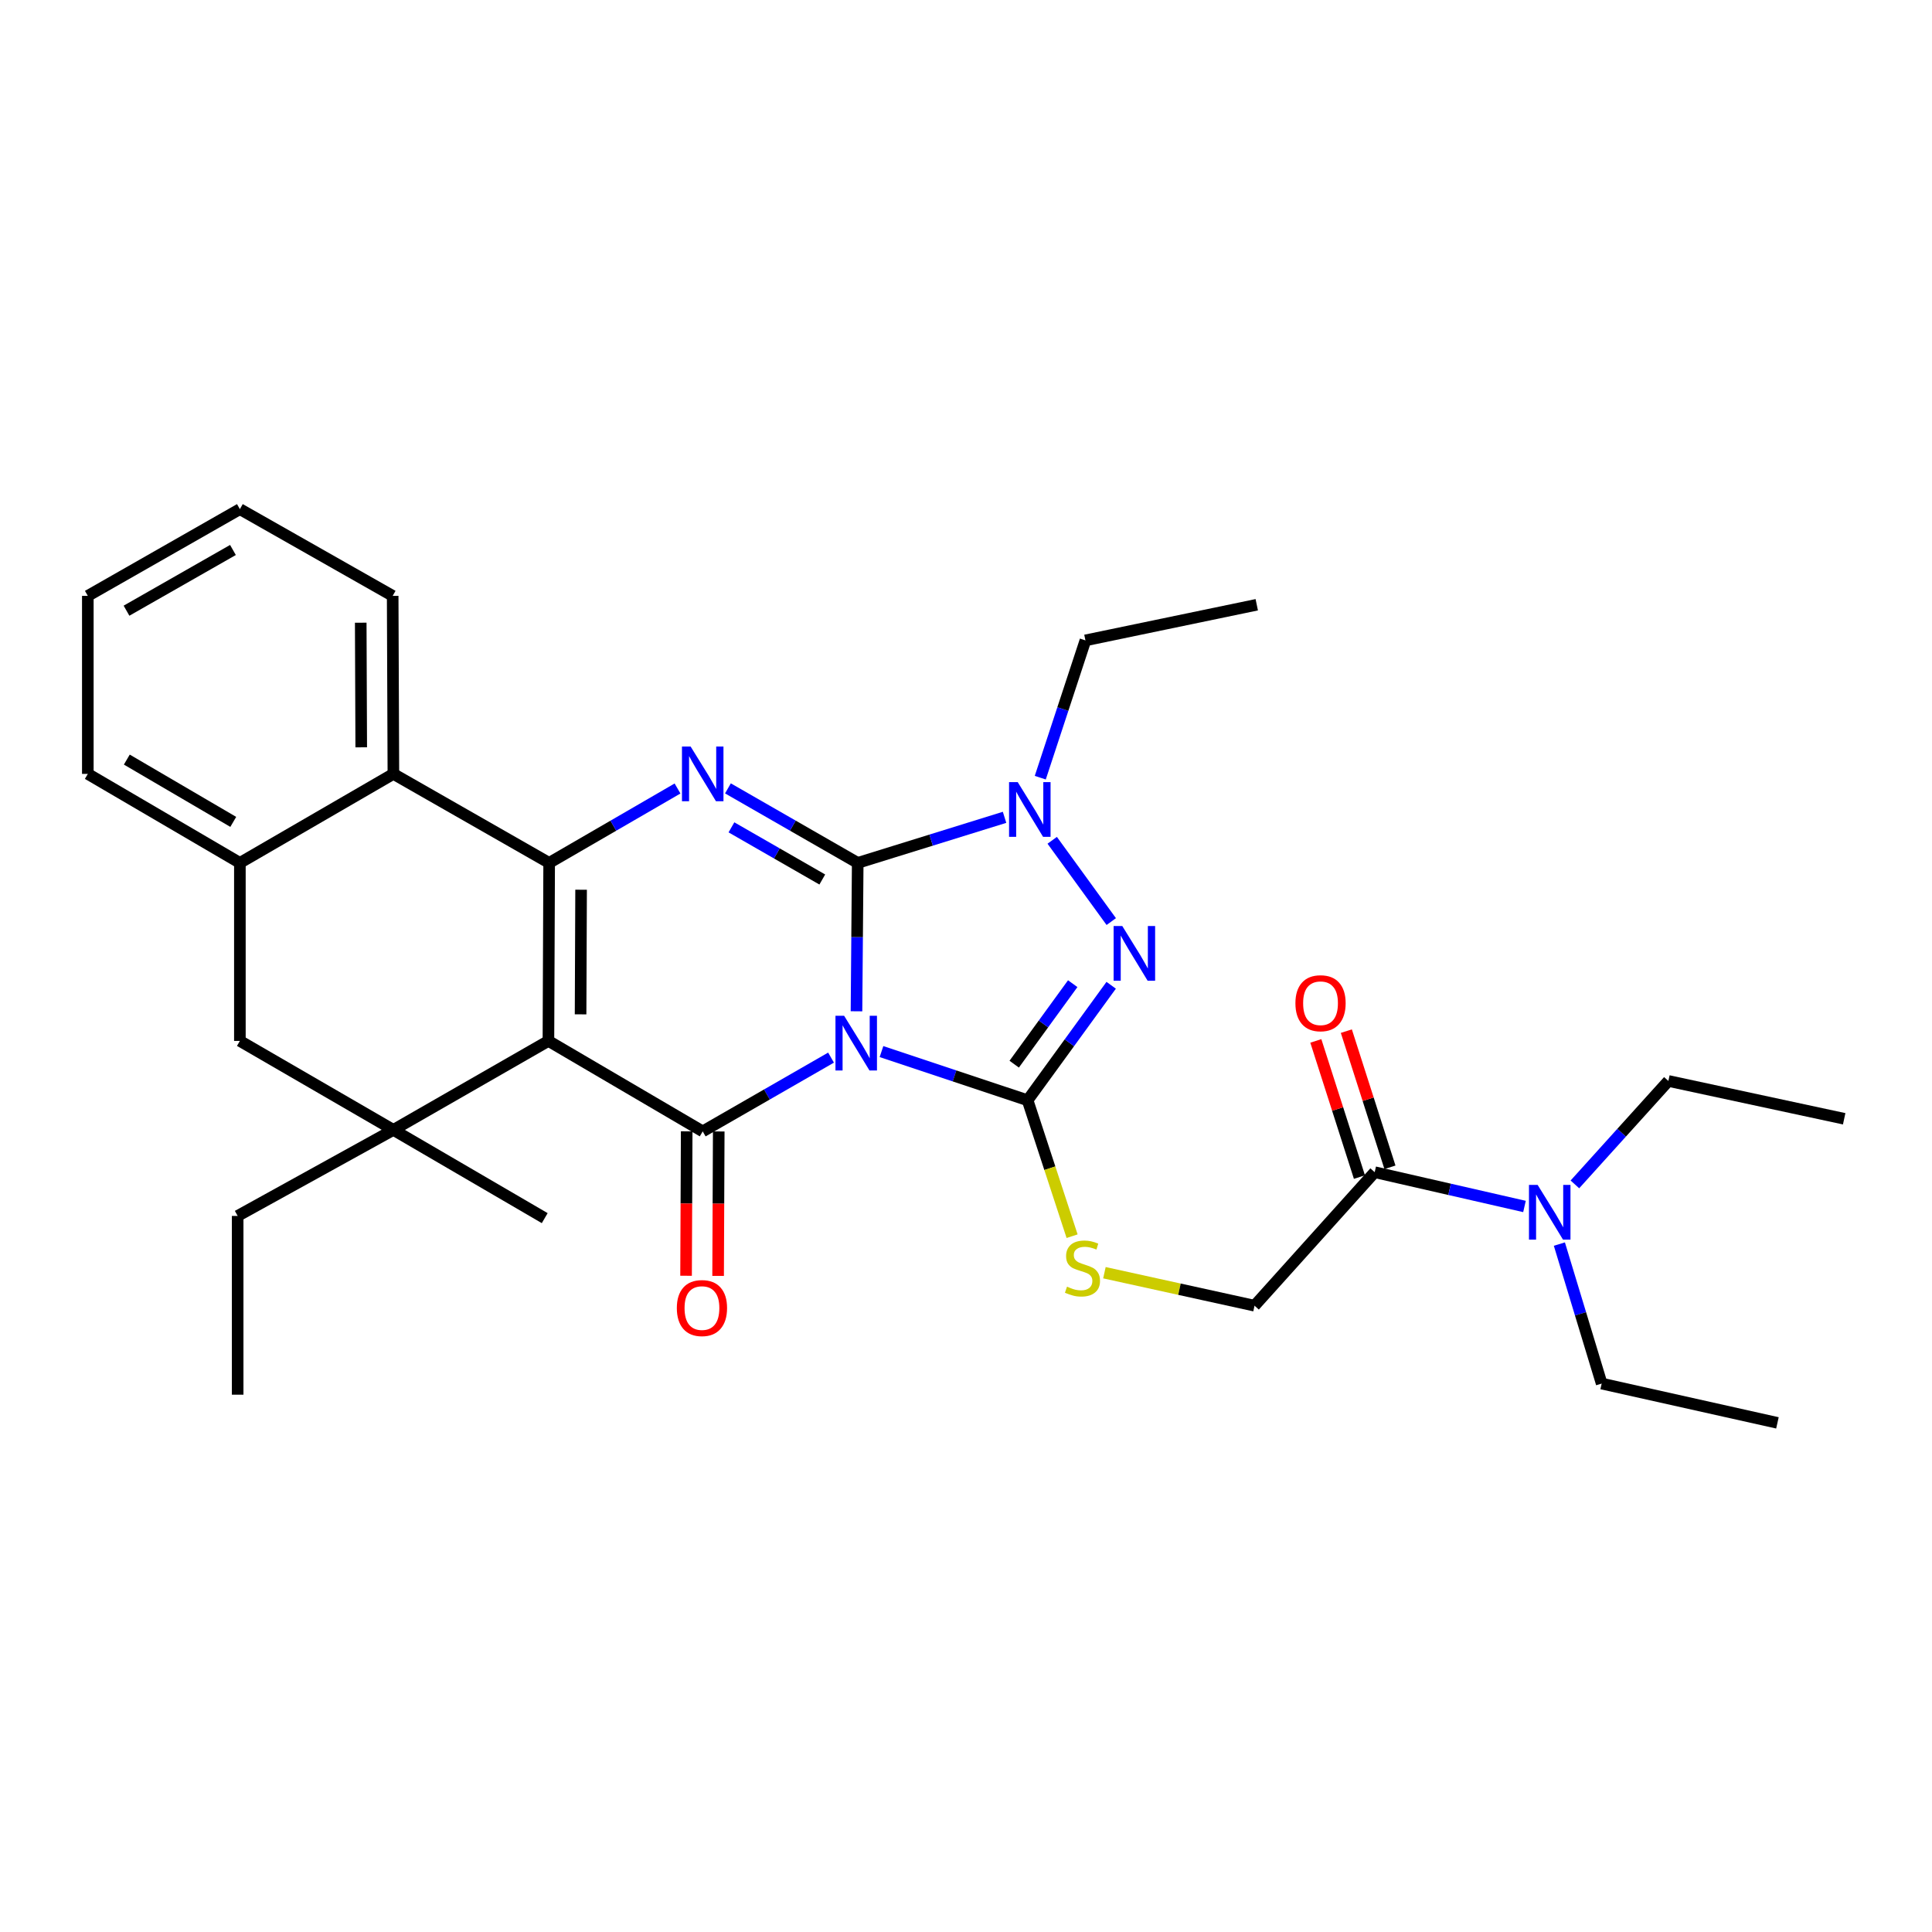 <?xml version='1.0' encoding='iso-8859-1'?>
<svg version='1.1' baseProfile='full'
              xmlns='http://www.w3.org/2000/svg'
                      xmlns:rdkit='http://www.rdkit.org/xml'
                      xmlns:xlink='http://www.w3.org/1999/xlink'
                  xml:space='preserve'
width='1000px' height='1000px' viewBox='0 0 1000 1000'>
<!-- END OF HEADER -->
<rect style='opacity:1.0;fill:#FFFFFF;stroke:none' width='1000' height='1000' x='0' y='0'> </rect>
<path class='bond-0' d='M 443.315,523.437 L 443.634,485.036' style='fill:none;fill-rule:evenodd;stroke:#0000FF;stroke-width:6px;stroke-linecap:butt;stroke-linejoin:miter;stroke-opacity:1' />
<path class='bond-0' d='M 443.634,485.036 L 443.952,446.634' style='fill:none;fill-rule:evenodd;stroke:#000000;stroke-width:6px;stroke-linecap:butt;stroke-linejoin:miter;stroke-opacity:1' />
<path class='bond-2' d='M 430.147,547.42 L 396.936,566.511' style='fill:none;fill-rule:evenodd;stroke:#0000FF;stroke-width:6px;stroke-linecap:butt;stroke-linejoin:miter;stroke-opacity:1' />
<path class='bond-2' d='M 396.936,566.511 L 363.724,585.601' style='fill:none;fill-rule:evenodd;stroke:#000000;stroke-width:6px;stroke-linecap:butt;stroke-linejoin:miter;stroke-opacity:1' />
<path class='bond-3' d='M 456.256,544.289 L 494.066,556.891' style='fill:none;fill-rule:evenodd;stroke:#0000FF;stroke-width:6px;stroke-linecap:butt;stroke-linejoin:miter;stroke-opacity:1' />
<path class='bond-3' d='M 494.066,556.891 L 531.876,569.493' style='fill:none;fill-rule:evenodd;stroke:#000000;stroke-width:6px;stroke-linecap:butt;stroke-linejoin:miter;stroke-opacity:1' />
<path class='bond-5' d='M 443.952,446.634 L 410.365,427.348' style='fill:none;fill-rule:evenodd;stroke:#000000;stroke-width:6px;stroke-linecap:butt;stroke-linejoin:miter;stroke-opacity:1' />
<path class='bond-5' d='M 410.365,427.348 L 376.777,408.062' style='fill:none;fill-rule:evenodd;stroke:#0000FF;stroke-width:6px;stroke-linecap:butt;stroke-linejoin:miter;stroke-opacity:1' />
<path class='bond-5' d='M 425.616,455.233 L 402.105,441.733' style='fill:none;fill-rule:evenodd;stroke:#000000;stroke-width:6px;stroke-linecap:butt;stroke-linejoin:miter;stroke-opacity:1' />
<path class='bond-5' d='M 402.105,441.733 L 378.593,428.232' style='fill:none;fill-rule:evenodd;stroke:#0000FF;stroke-width:6px;stroke-linecap:butt;stroke-linejoin:miter;stroke-opacity:1' />
<path class='bond-7' d='M 443.952,446.634 L 481.954,434.84' style='fill:none;fill-rule:evenodd;stroke:#000000;stroke-width:6px;stroke-linecap:butt;stroke-linejoin:miter;stroke-opacity:1' />
<path class='bond-7' d='M 481.954,434.84 L 519.956,423.045' style='fill:none;fill-rule:evenodd;stroke:#0000FF;stroke-width:6px;stroke-linecap:butt;stroke-linejoin:miter;stroke-opacity:1' />
<path class='bond-1' d='M 283.864,538.778 L 363.724,585.601' style='fill:none;fill-rule:evenodd;stroke:#000000;stroke-width:6px;stroke-linecap:butt;stroke-linejoin:miter;stroke-opacity:1' />
<path class='bond-4' d='M 283.864,538.778 L 284.242,446.634' style='fill:none;fill-rule:evenodd;stroke:#000000;stroke-width:6px;stroke-linecap:butt;stroke-linejoin:miter;stroke-opacity:1' />
<path class='bond-4' d='M 300.508,525.024 L 300.773,460.524' style='fill:none;fill-rule:evenodd;stroke:#000000;stroke-width:6px;stroke-linecap:butt;stroke-linejoin:miter;stroke-opacity:1' />
<path class='bond-8' d='M 283.864,538.778 L 203.617,584.827' style='fill:none;fill-rule:evenodd;stroke:#000000;stroke-width:6px;stroke-linecap:butt;stroke-linejoin:miter;stroke-opacity:1' />
<path class='bond-14' d='M 355.43,585.565 L 355.268,622.948' style='fill:none;fill-rule:evenodd;stroke:#000000;stroke-width:6px;stroke-linecap:butt;stroke-linejoin:miter;stroke-opacity:1' />
<path class='bond-14' d='M 355.268,622.948 L 355.106,660.331' style='fill:none;fill-rule:evenodd;stroke:#FF0000;stroke-width:6px;stroke-linecap:butt;stroke-linejoin:miter;stroke-opacity:1' />
<path class='bond-14' d='M 372.018,585.637 L 371.855,623.02' style='fill:none;fill-rule:evenodd;stroke:#000000;stroke-width:6px;stroke-linecap:butt;stroke-linejoin:miter;stroke-opacity:1' />
<path class='bond-14' d='M 371.855,623.02 L 371.693,660.403' style='fill:none;fill-rule:evenodd;stroke:#FF0000;stroke-width:6px;stroke-linecap:butt;stroke-linejoin:miter;stroke-opacity:1' />
<path class='bond-6' d='M 531.876,569.493 L 553.511,539.734' style='fill:none;fill-rule:evenodd;stroke:#000000;stroke-width:6px;stroke-linecap:butt;stroke-linejoin:miter;stroke-opacity:1' />
<path class='bond-6' d='M 553.511,539.734 L 575.146,509.976' style='fill:none;fill-rule:evenodd;stroke:#0000FF;stroke-width:6px;stroke-linecap:butt;stroke-linejoin:miter;stroke-opacity:1' />
<path class='bond-6' d='M 524.95,550.811 L 540.094,529.98' style='fill:none;fill-rule:evenodd;stroke:#000000;stroke-width:6px;stroke-linecap:butt;stroke-linejoin:miter;stroke-opacity:1' />
<path class='bond-6' d='M 540.094,529.98 L 555.239,509.149' style='fill:none;fill-rule:evenodd;stroke:#0000FF;stroke-width:6px;stroke-linecap:butt;stroke-linejoin:miter;stroke-opacity:1' />
<path class='bond-10' d='M 531.876,569.493 L 543.396,604.673' style='fill:none;fill-rule:evenodd;stroke:#000000;stroke-width:6px;stroke-linecap:butt;stroke-linejoin:miter;stroke-opacity:1' />
<path class='bond-10' d='M 543.396,604.673 L 554.916,639.853' style='fill:none;fill-rule:evenodd;stroke:#CCCC00;stroke-width:6px;stroke-linecap:butt;stroke-linejoin:miter;stroke-opacity:1' />
<path class='bond-9' d='M 284.242,446.634 L 203.617,400.567' style='fill:none;fill-rule:evenodd;stroke:#000000;stroke-width:6px;stroke-linecap:butt;stroke-linejoin:miter;stroke-opacity:1' />
<path class='bond-32' d='M 284.242,446.634 L 317.465,427.378' style='fill:none;fill-rule:evenodd;stroke:#000000;stroke-width:6px;stroke-linecap:butt;stroke-linejoin:miter;stroke-opacity:1' />
<path class='bond-32' d='M 317.465,427.378 L 350.687,408.123' style='fill:none;fill-rule:evenodd;stroke:#0000FF;stroke-width:6px;stroke-linecap:butt;stroke-linejoin:miter;stroke-opacity:1' />
<path class='bond-31' d='M 575.187,477.005 L 544.62,434.941' style='fill:none;fill-rule:evenodd;stroke:#0000FF;stroke-width:6px;stroke-linecap:butt;stroke-linejoin:miter;stroke-opacity:1' />
<path class='bond-18' d='M 538.443,402.525 L 550.13,366.993' style='fill:none;fill-rule:evenodd;stroke:#0000FF;stroke-width:6px;stroke-linecap:butt;stroke-linejoin:miter;stroke-opacity:1' />
<path class='bond-18' d='M 550.13,366.993 L 561.816,331.461' style='fill:none;fill-rule:evenodd;stroke:#000000;stroke-width:6px;stroke-linecap:butt;stroke-linejoin:miter;stroke-opacity:1' />
<path class='bond-12' d='M 203.617,584.827 L 124.163,538.778' style='fill:none;fill-rule:evenodd;stroke:#000000;stroke-width:6px;stroke-linecap:butt;stroke-linejoin:miter;stroke-opacity:1' />
<path class='bond-19' d='M 203.617,584.827 L 123.011,629.365' style='fill:none;fill-rule:evenodd;stroke:#000000;stroke-width:6px;stroke-linecap:butt;stroke-linejoin:miter;stroke-opacity:1' />
<path class='bond-20' d='M 203.617,584.827 L 281.947,630.507' style='fill:none;fill-rule:evenodd;stroke:#000000;stroke-width:6px;stroke-linecap:butt;stroke-linejoin:miter;stroke-opacity:1' />
<path class='bond-21' d='M 203.617,400.567 L 203.248,308.423' style='fill:none;fill-rule:evenodd;stroke:#000000;stroke-width:6px;stroke-linecap:butt;stroke-linejoin:miter;stroke-opacity:1' />
<path class='bond-21' d='M 186.974,386.812 L 186.716,322.311' style='fill:none;fill-rule:evenodd;stroke:#000000;stroke-width:6px;stroke-linecap:butt;stroke-linejoin:miter;stroke-opacity:1' />
<path class='bond-33' d='M 203.617,400.567 L 124.163,446.634' style='fill:none;fill-rule:evenodd;stroke:#000000;stroke-width:6px;stroke-linecap:butt;stroke-linejoin:miter;stroke-opacity:1' />
<path class='bond-16' d='M 571.646,658.752 L 610.495,667.29' style='fill:none;fill-rule:evenodd;stroke:#CCCC00;stroke-width:6px;stroke-linecap:butt;stroke-linejoin:miter;stroke-opacity:1' />
<path class='bond-16' d='M 610.495,667.29 L 649.343,675.828' style='fill:none;fill-rule:evenodd;stroke:#000000;stroke-width:6px;stroke-linecap:butt;stroke-linejoin:miter;stroke-opacity:1' />
<path class='bond-11' d='M 124.163,446.634 L 124.163,538.778' style='fill:none;fill-rule:evenodd;stroke:#000000;stroke-width:6px;stroke-linecap:butt;stroke-linejoin:miter;stroke-opacity:1' />
<path class='bond-22' d='M 124.163,446.634 L 45.455,400.567' style='fill:none;fill-rule:evenodd;stroke:#000000;stroke-width:6px;stroke-linecap:butt;stroke-linejoin:miter;stroke-opacity:1' />
<path class='bond-22' d='M 120.735,425.408 L 65.64,393.161' style='fill:none;fill-rule:evenodd;stroke:#000000;stroke-width:6px;stroke-linecap:butt;stroke-linejoin:miter;stroke-opacity:1' />
<path class='bond-13' d='M 711.538,606.723 L 649.343,675.828' style='fill:none;fill-rule:evenodd;stroke:#000000;stroke-width:6px;stroke-linecap:butt;stroke-linejoin:miter;stroke-opacity:1' />
<path class='bond-15' d='M 711.538,606.723 L 750.304,615.595' style='fill:none;fill-rule:evenodd;stroke:#000000;stroke-width:6px;stroke-linecap:butt;stroke-linejoin:miter;stroke-opacity:1' />
<path class='bond-15' d='M 750.304,615.595 L 789.07,624.467' style='fill:none;fill-rule:evenodd;stroke:#0000FF;stroke-width:6px;stroke-linecap:butt;stroke-linejoin:miter;stroke-opacity:1' />
<path class='bond-17' d='M 719.436,604.193 L 708.151,568.954' style='fill:none;fill-rule:evenodd;stroke:#000000;stroke-width:6px;stroke-linecap:butt;stroke-linejoin:miter;stroke-opacity:1' />
<path class='bond-17' d='M 708.151,568.954 L 696.866,533.715' style='fill:none;fill-rule:evenodd;stroke:#FF0000;stroke-width:6px;stroke-linecap:butt;stroke-linejoin:miter;stroke-opacity:1' />
<path class='bond-17' d='M 703.639,609.252 L 692.354,574.013' style='fill:none;fill-rule:evenodd;stroke:#000000;stroke-width:6px;stroke-linecap:butt;stroke-linejoin:miter;stroke-opacity:1' />
<path class='bond-17' d='M 692.354,574.013 L 681.069,538.774' style='fill:none;fill-rule:evenodd;stroke:#FF0000;stroke-width:6px;stroke-linecap:butt;stroke-linejoin:miter;stroke-opacity:1' />
<path class='bond-23' d='M 815.163,613.041 L 839.358,586.272' style='fill:none;fill-rule:evenodd;stroke:#0000FF;stroke-width:6px;stroke-linecap:butt;stroke-linejoin:miter;stroke-opacity:1' />
<path class='bond-23' d='M 839.358,586.272 L 863.553,559.503' style='fill:none;fill-rule:evenodd;stroke:#000000;stroke-width:6px;stroke-linecap:butt;stroke-linejoin:miter;stroke-opacity:1' />
<path class='bond-24' d='M 807.13,643.934 L 818.077,680.035' style='fill:none;fill-rule:evenodd;stroke:#0000FF;stroke-width:6px;stroke-linecap:butt;stroke-linejoin:miter;stroke-opacity:1' />
<path class='bond-24' d='M 818.077,680.035 L 829.024,716.136' style='fill:none;fill-rule:evenodd;stroke:#000000;stroke-width:6px;stroke-linecap:butt;stroke-linejoin:miter;stroke-opacity:1' />
<path class='bond-25' d='M 561.816,331.461 L 650.495,313.021' style='fill:none;fill-rule:evenodd;stroke:#000000;stroke-width:6px;stroke-linecap:butt;stroke-linejoin:miter;stroke-opacity:1' />
<path class='bond-26' d='M 123.011,629.365 L 123.011,721.886' style='fill:none;fill-rule:evenodd;stroke:#000000;stroke-width:6px;stroke-linecap:butt;stroke-linejoin:miter;stroke-opacity:1' />
<path class='bond-29' d='M 203.248,308.423 L 124.163,263.526' style='fill:none;fill-rule:evenodd;stroke:#000000;stroke-width:6px;stroke-linecap:butt;stroke-linejoin:miter;stroke-opacity:1' />
<path class='bond-30' d='M 45.455,400.567 L 45.455,308.423' style='fill:none;fill-rule:evenodd;stroke:#000000;stroke-width:6px;stroke-linecap:butt;stroke-linejoin:miter;stroke-opacity:1' />
<path class='bond-27' d='M 863.553,559.503 L 954.545,579.077' style='fill:none;fill-rule:evenodd;stroke:#000000;stroke-width:6px;stroke-linecap:butt;stroke-linejoin:miter;stroke-opacity:1' />
<path class='bond-28' d='M 829.024,716.136 L 919.997,736.474' style='fill:none;fill-rule:evenodd;stroke:#000000;stroke-width:6px;stroke-linecap:butt;stroke-linejoin:miter;stroke-opacity:1' />
<path class='bond-34' d='M 124.163,263.526 L 45.455,308.423' style='fill:none;fill-rule:evenodd;stroke:#000000;stroke-width:6px;stroke-linecap:butt;stroke-linejoin:miter;stroke-opacity:1' />
<path class='bond-34' d='M 120.575,284.669 L 65.48,316.097' style='fill:none;fill-rule:evenodd;stroke:#000000;stroke-width:6px;stroke-linecap:butt;stroke-linejoin:miter;stroke-opacity:1' />
<path  class='atom-0' d='M 436.918 525.77
L 446.198 540.77
Q 447.118 542.25, 448.598 544.93
Q 450.078 547.61, 450.158 547.77
L 450.158 525.77
L 453.918 525.77
L 453.918 554.09
L 450.038 554.09
L 440.078 537.69
Q 438.918 535.77, 437.678 533.57
Q 436.478 531.37, 436.118 530.69
L 436.118 554.09
L 432.438 554.09
L 432.438 525.77
L 436.918 525.77
' fill='#0000FF'/>
<path  class='atom-6' d='M 357.464 386.407
L 366.744 401.407
Q 367.664 402.887, 369.144 405.567
Q 370.624 408.247, 370.704 408.407
L 370.704 386.407
L 374.464 386.407
L 374.464 414.727
L 370.584 414.727
L 360.624 398.327
Q 359.464 396.407, 358.224 394.207
Q 357.024 392.007, 356.664 391.327
L 356.664 414.727
L 352.984 414.727
L 352.984 386.407
L 357.464 386.407
' fill='#0000FF'/>
<path  class='atom-7' d='M 580.889 479.306
L 590.169 494.306
Q 591.089 495.786, 592.569 498.466
Q 594.049 501.146, 594.129 501.306
L 594.129 479.306
L 597.889 479.306
L 597.889 507.626
L 594.009 507.626
L 584.049 491.226
Q 582.889 489.306, 581.649 487.106
Q 580.449 484.906, 580.089 484.226
L 580.089 507.626
L 576.409 507.626
L 576.409 479.306
L 580.889 479.306
' fill='#0000FF'/>
<path  class='atom-8' d='M 526.768 404.828
L 536.048 419.828
Q 536.968 421.308, 538.448 423.988
Q 539.928 426.668, 540.008 426.828
L 540.008 404.828
L 543.768 404.828
L 543.768 433.148
L 539.888 433.148
L 529.928 416.748
Q 528.768 414.828, 527.528 412.628
Q 526.328 410.428, 525.968 409.748
L 525.968 433.148
L 522.288 433.148
L 522.288 404.828
L 526.768 404.828
' fill='#0000FF'/>
<path  class='atom-11' d='M 552.287 665.975
Q 552.607 666.095, 553.927 666.655
Q 555.247 667.215, 556.687 667.575
Q 558.167 667.895, 559.607 667.895
Q 562.287 667.895, 563.847 666.615
Q 565.407 665.295, 565.407 663.015
Q 565.407 661.455, 564.607 660.495
Q 563.847 659.535, 562.647 659.015
Q 561.447 658.495, 559.447 657.895
Q 556.927 657.135, 555.407 656.415
Q 553.927 655.695, 552.847 654.175
Q 551.807 652.655, 551.807 650.095
Q 551.807 646.535, 554.207 644.335
Q 556.647 642.135, 561.447 642.135
Q 564.727 642.135, 568.447 643.695
L 567.527 646.775
Q 564.127 645.375, 561.567 645.375
Q 558.807 645.375, 557.287 646.535
Q 555.767 647.655, 555.807 649.615
Q 555.807 651.135, 556.567 652.055
Q 557.367 652.975, 558.487 653.495
Q 559.647 654.015, 561.567 654.615
Q 564.127 655.415, 565.647 656.215
Q 567.167 657.015, 568.247 658.655
Q 569.367 660.255, 569.367 663.015
Q 569.367 666.935, 566.727 669.055
Q 564.127 671.135, 559.767 671.135
Q 557.247 671.135, 555.327 670.575
Q 553.447 670.055, 551.207 669.135
L 552.287 665.975
' fill='#CCCC00'/>
<path  class='atom-15' d='M 350.328 677.051
Q 350.328 670.251, 353.688 666.451
Q 357.048 662.651, 363.328 662.651
Q 369.608 662.651, 372.968 666.451
Q 376.328 670.251, 376.328 677.051
Q 376.328 683.931, 372.928 687.851
Q 369.528 691.731, 363.328 691.731
Q 357.088 691.731, 353.688 687.851
Q 350.328 683.971, 350.328 677.051
M 363.328 688.531
Q 367.648 688.531, 369.968 685.651
Q 372.328 682.731, 372.328 677.051
Q 372.328 671.491, 369.968 668.691
Q 367.648 665.851, 363.328 665.851
Q 359.008 665.851, 356.648 668.651
Q 354.328 671.451, 354.328 677.051
Q 354.328 682.771, 356.648 685.651
Q 359.008 688.531, 363.328 688.531
' fill='#FF0000'/>
<path  class='atom-16' d='M 795.873 613.297
L 805.153 628.297
Q 806.073 629.777, 807.553 632.457
Q 809.033 635.137, 809.113 635.297
L 809.113 613.297
L 812.873 613.297
L 812.873 641.617
L 808.993 641.617
L 799.033 625.217
Q 797.873 623.297, 796.633 621.097
Q 795.433 618.897, 795.073 618.217
L 795.073 641.617
L 791.393 641.617
L 791.393 613.297
L 795.873 613.297
' fill='#0000FF'/>
<path  class='atom-18' d='M 670.505 519.266
Q 670.505 512.466, 673.865 508.666
Q 677.225 504.866, 683.505 504.866
Q 689.785 504.866, 693.145 508.666
Q 696.505 512.466, 696.505 519.266
Q 696.505 526.146, 693.105 530.066
Q 689.705 533.946, 683.505 533.946
Q 677.265 533.946, 673.865 530.066
Q 670.505 526.186, 670.505 519.266
M 683.505 530.746
Q 687.825 530.746, 690.145 527.866
Q 692.505 524.946, 692.505 519.266
Q 692.505 513.706, 690.145 510.906
Q 687.825 508.066, 683.505 508.066
Q 679.185 508.066, 676.825 510.866
Q 674.505 513.666, 674.505 519.266
Q 674.505 524.986, 676.825 527.866
Q 679.185 530.746, 683.505 530.746
' fill='#FF0000'/>
</svg>

